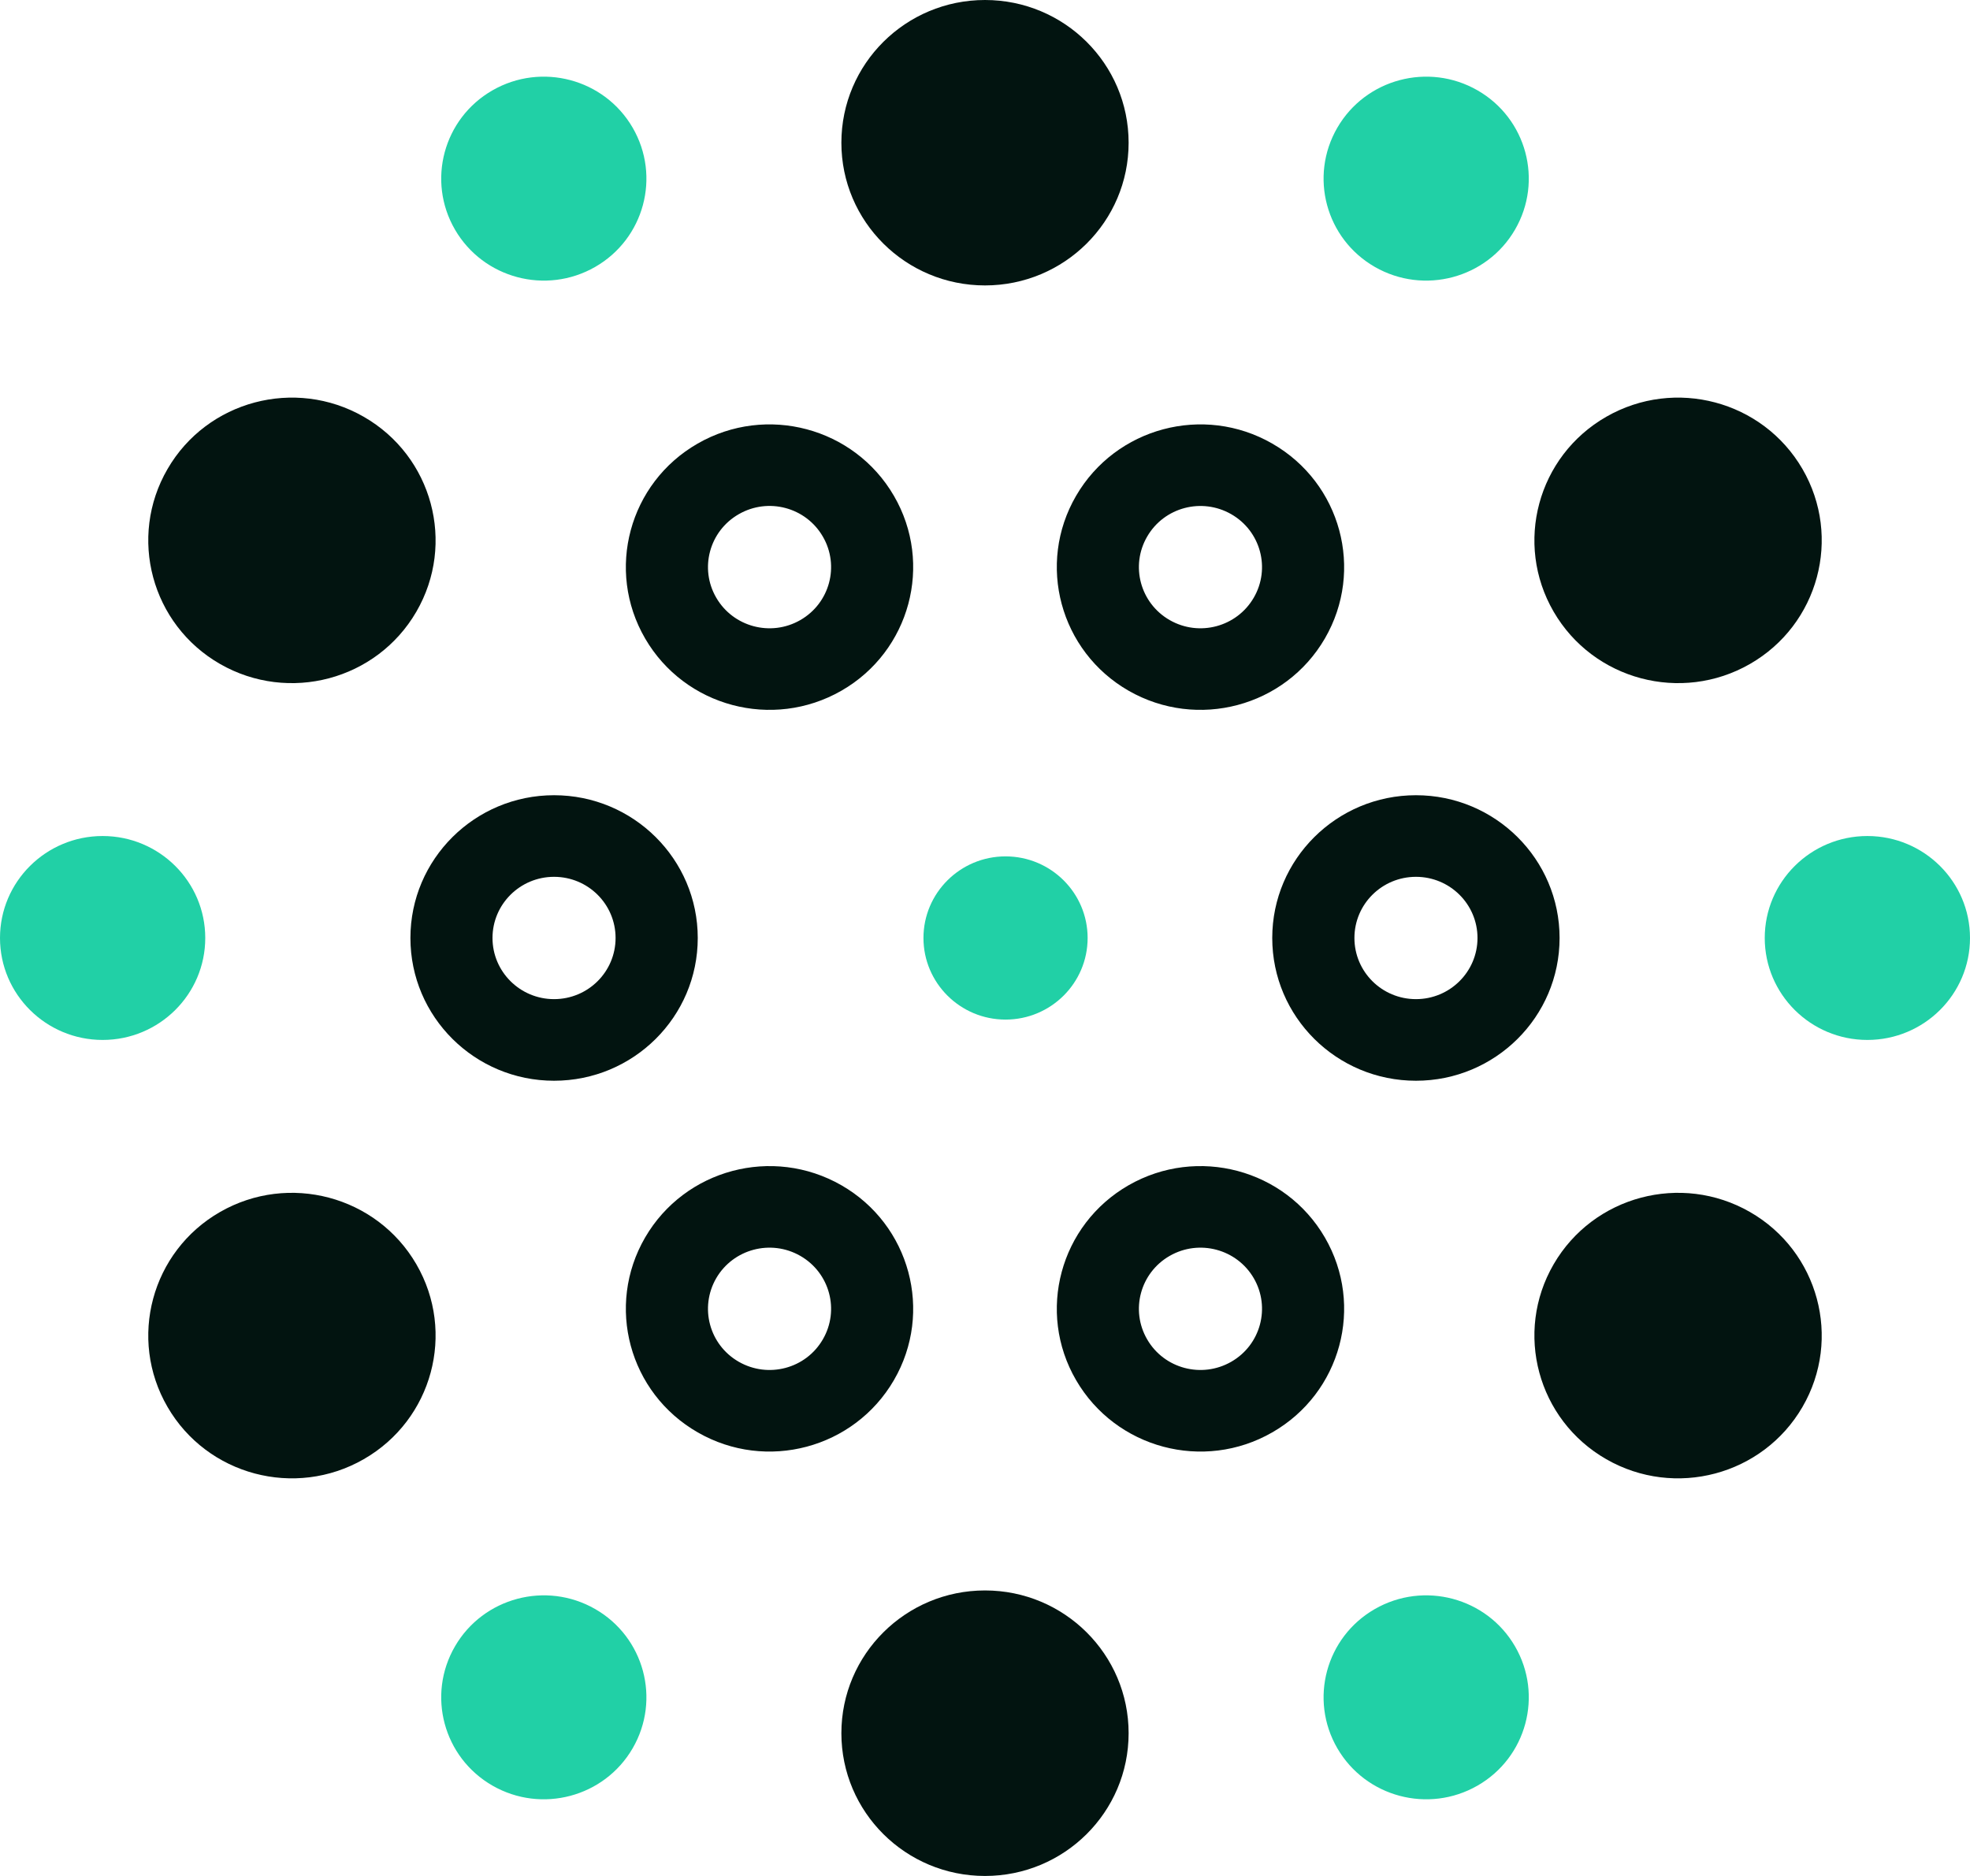 <svg width="21" height="20" viewBox="0 0 21 20" fill="none" xmlns="http://www.w3.org/2000/svg">
<path fill-rule="evenodd" clip-rule="evenodd" d="M13.125 5.482C12.811 5.302 12.41 5.408 12.229 5.72C12.047 6.032 12.155 6.431 12.469 6.611C12.783 6.791 13.184 6.684 13.365 6.372C13.546 6.061 13.439 5.662 13.125 5.482ZM11.471 5.286C11.894 4.558 12.83 4.308 13.562 4.729C14.295 5.149 14.546 6.079 14.123 6.807C13.7 7.535 12.764 7.784 12.031 7.364C11.299 6.944 11.048 6.013 11.471 5.286Z" fill="#021410"/>
<path fill-rule="evenodd" clip-rule="evenodd" d="M7.875 5.482C7.561 5.662 7.454 6.061 7.635 6.372C7.816 6.684 8.217 6.791 8.531 6.611C8.845 6.431 8.953 6.032 8.771 5.72C8.59 5.408 8.189 5.301 7.875 5.482ZM6.877 6.807C6.454 6.079 6.705 5.149 7.437 4.729C8.17 4.308 9.106 4.558 9.529 5.286C9.952 6.013 9.701 6.944 8.969 7.364C8.236 7.784 7.3 7.535 6.877 6.807Z" fill="#021410"/>
<path fill-rule="evenodd" clip-rule="evenodd" d="M15.75 10C15.75 9.64 15.456 9.348 15.094 9.348C14.731 9.348 14.438 9.64 14.438 10C14.438 10.36 14.731 10.652 15.094 10.652C15.456 10.652 15.75 10.36 15.75 10ZM15.094 8.478C15.939 8.478 16.625 9.16 16.625 10C16.625 10.841 15.939 11.522 15.094 11.522C14.248 11.522 13.562 10.841 13.562 10C13.562 9.16 14.248 8.478 15.094 8.478Z" fill="#021410"/>
<path fill-rule="evenodd" clip-rule="evenodd" d="M8.531 13.389C8.217 13.209 7.816 13.316 7.635 13.627C7.454 13.94 7.561 14.338 7.875 14.518C8.189 14.698 8.59 14.592 8.771 14.28C8.953 13.968 8.845 13.569 8.531 13.389ZM6.877 13.193C7.3 12.465 8.236 12.216 8.969 12.636C9.701 13.056 9.952 13.987 9.529 14.714C9.106 15.442 8.17 15.692 7.438 15.271C6.705 14.851 6.454 13.921 6.877 13.193Z" fill="#021410"/>
<path fill-rule="evenodd" clip-rule="evenodd" d="M12.469 13.389C12.155 13.569 12.047 13.968 12.229 14.28C12.41 14.592 12.811 14.698 13.125 14.518C13.439 14.338 13.546 13.939 13.365 13.627C13.184 13.316 12.783 13.209 12.469 13.389ZM11.471 14.714C11.048 13.987 11.299 13.056 12.031 12.636C12.764 12.216 13.7 12.465 14.123 13.193C14.546 13.921 14.295 14.851 13.562 15.271C12.83 15.692 11.894 15.442 11.471 14.714Z" fill="#021410"/>
<path fill-rule="evenodd" clip-rule="evenodd" d="M6.562 10C6.562 9.64 6.269 9.348 5.906 9.348C5.544 9.348 5.25 9.64 5.25 10C5.25 10.36 5.544 10.652 5.906 10.652C6.269 10.652 6.562 10.36 6.562 10ZM5.906 8.478C6.752 8.478 7.438 9.16 7.438 10C7.438 10.841 6.752 11.522 5.906 11.522C5.061 11.522 4.375 10.841 4.375 10C4.375 9.16 5.061 8.478 5.906 8.478Z" fill="#021410"/>
<path d="M14.656 2.846C15.179 3.146 15.848 2.968 16.15 2.448C16.452 1.928 16.273 1.263 15.75 0.963C15.227 0.663 14.558 0.841 14.256 1.361C13.954 1.881 14.133 2.546 14.656 2.846Z" fill="#21D0A6"/>
<path d="M16.562 6.522C16.985 7.25 17.922 7.499 18.654 7.079C19.386 6.659 19.637 5.728 19.214 5C18.791 4.272 17.855 4.023 17.123 4.443C16.39 4.863 16.139 5.794 16.562 6.522Z" fill="#021410"/>
<path d="M16.562 13.478C16.139 14.206 16.39 15.137 17.123 15.557C17.855 15.977 18.791 15.728 19.214 15C19.637 14.272 19.386 13.341 18.654 12.921C17.922 12.501 16.985 12.75 16.562 13.478Z" fill="#021410"/>
<path d="M10.5 3.043C11.346 3.043 12.031 2.362 12.031 1.522C12.031 0.681 11.346 0 10.5 0C9.654 0 8.969 0.681 8.969 1.522C8.969 2.362 9.654 3.043 10.5 3.043Z" fill="#021410"/>
<path d="M18.812 10C18.812 10.6 19.302 11.087 19.906 11.087C20.51 11.087 21 10.6 21 10C21 9.4 20.51 8.913 19.906 8.913C19.302 8.913 18.812 9.4 18.812 10Z" fill="#21D0A6"/>
<path d="M14.656 17.154C14.133 17.454 13.954 18.119 14.256 18.639C14.558 19.159 15.227 19.337 15.75 19.037C16.273 18.737 16.452 18.072 16.15 17.552C15.848 17.032 15.179 16.854 14.656 17.154Z" fill="#21D0A6"/>
<path d="M5.25 19.037C5.773 19.337 6.442 19.159 6.744 18.639C7.046 18.119 6.867 17.454 6.344 17.154C5.821 16.854 5.152 17.032 4.85 17.552C4.548 18.072 4.727 18.737 5.25 19.037Z" fill="#21D0A6"/>
<path d="M1.786 15C2.208 15.728 3.145 15.977 3.877 15.557C4.61 15.137 4.861 14.206 4.438 13.478C4.015 12.75 3.078 12.501 2.346 12.921C1.614 13.341 1.363 14.272 1.786 15Z" fill="#021410"/>
<path d="M1.786 5C1.363 5.728 1.614 6.659 2.346 7.079C3.079 7.499 4.015 7.25 4.438 6.522C4.861 5.794 4.61 4.863 3.877 4.443C3.145 4.023 2.208 4.272 1.786 5Z" fill="#021410"/>
<path d="M10.5 20C11.346 20 12.031 19.319 12.031 18.478C12.031 17.638 11.346 16.956 10.5 16.956C9.654 16.956 8.969 17.638 8.969 18.478C8.969 19.319 9.654 20 10.5 20Z" fill="#021410"/>
<path d="M0 10C0 10.6 0.49 11.087 1.094 11.087C1.698 11.087 2.188 10.6 2.188 10C2.188 9.4 1.698 8.913 1.094 8.913C0.49 8.913 0 9.4 0 10Z" fill="#21D0A6"/>
<path d="M5.25 0.963C4.727 1.263 4.548 1.928 4.85 2.448C5.152 2.968 5.821 3.146 6.344 2.846C6.867 2.546 7.046 1.881 6.744 1.361C6.442 0.841 5.773 0.663 5.25 0.963Z" fill="#21D0A6"/>
<path fill-rule="evenodd" clip-rule="evenodd" d="M10.719 9.13C11.202 9.13 11.594 9.52 11.594 10C11.594 10.48 11.202 10.87 10.719 10.87C10.236 10.87 9.844 10.48 9.844 10C9.844 9.52 10.236 9.13 10.719 9.13Z" fill="#21D0A6"/>
</svg>
